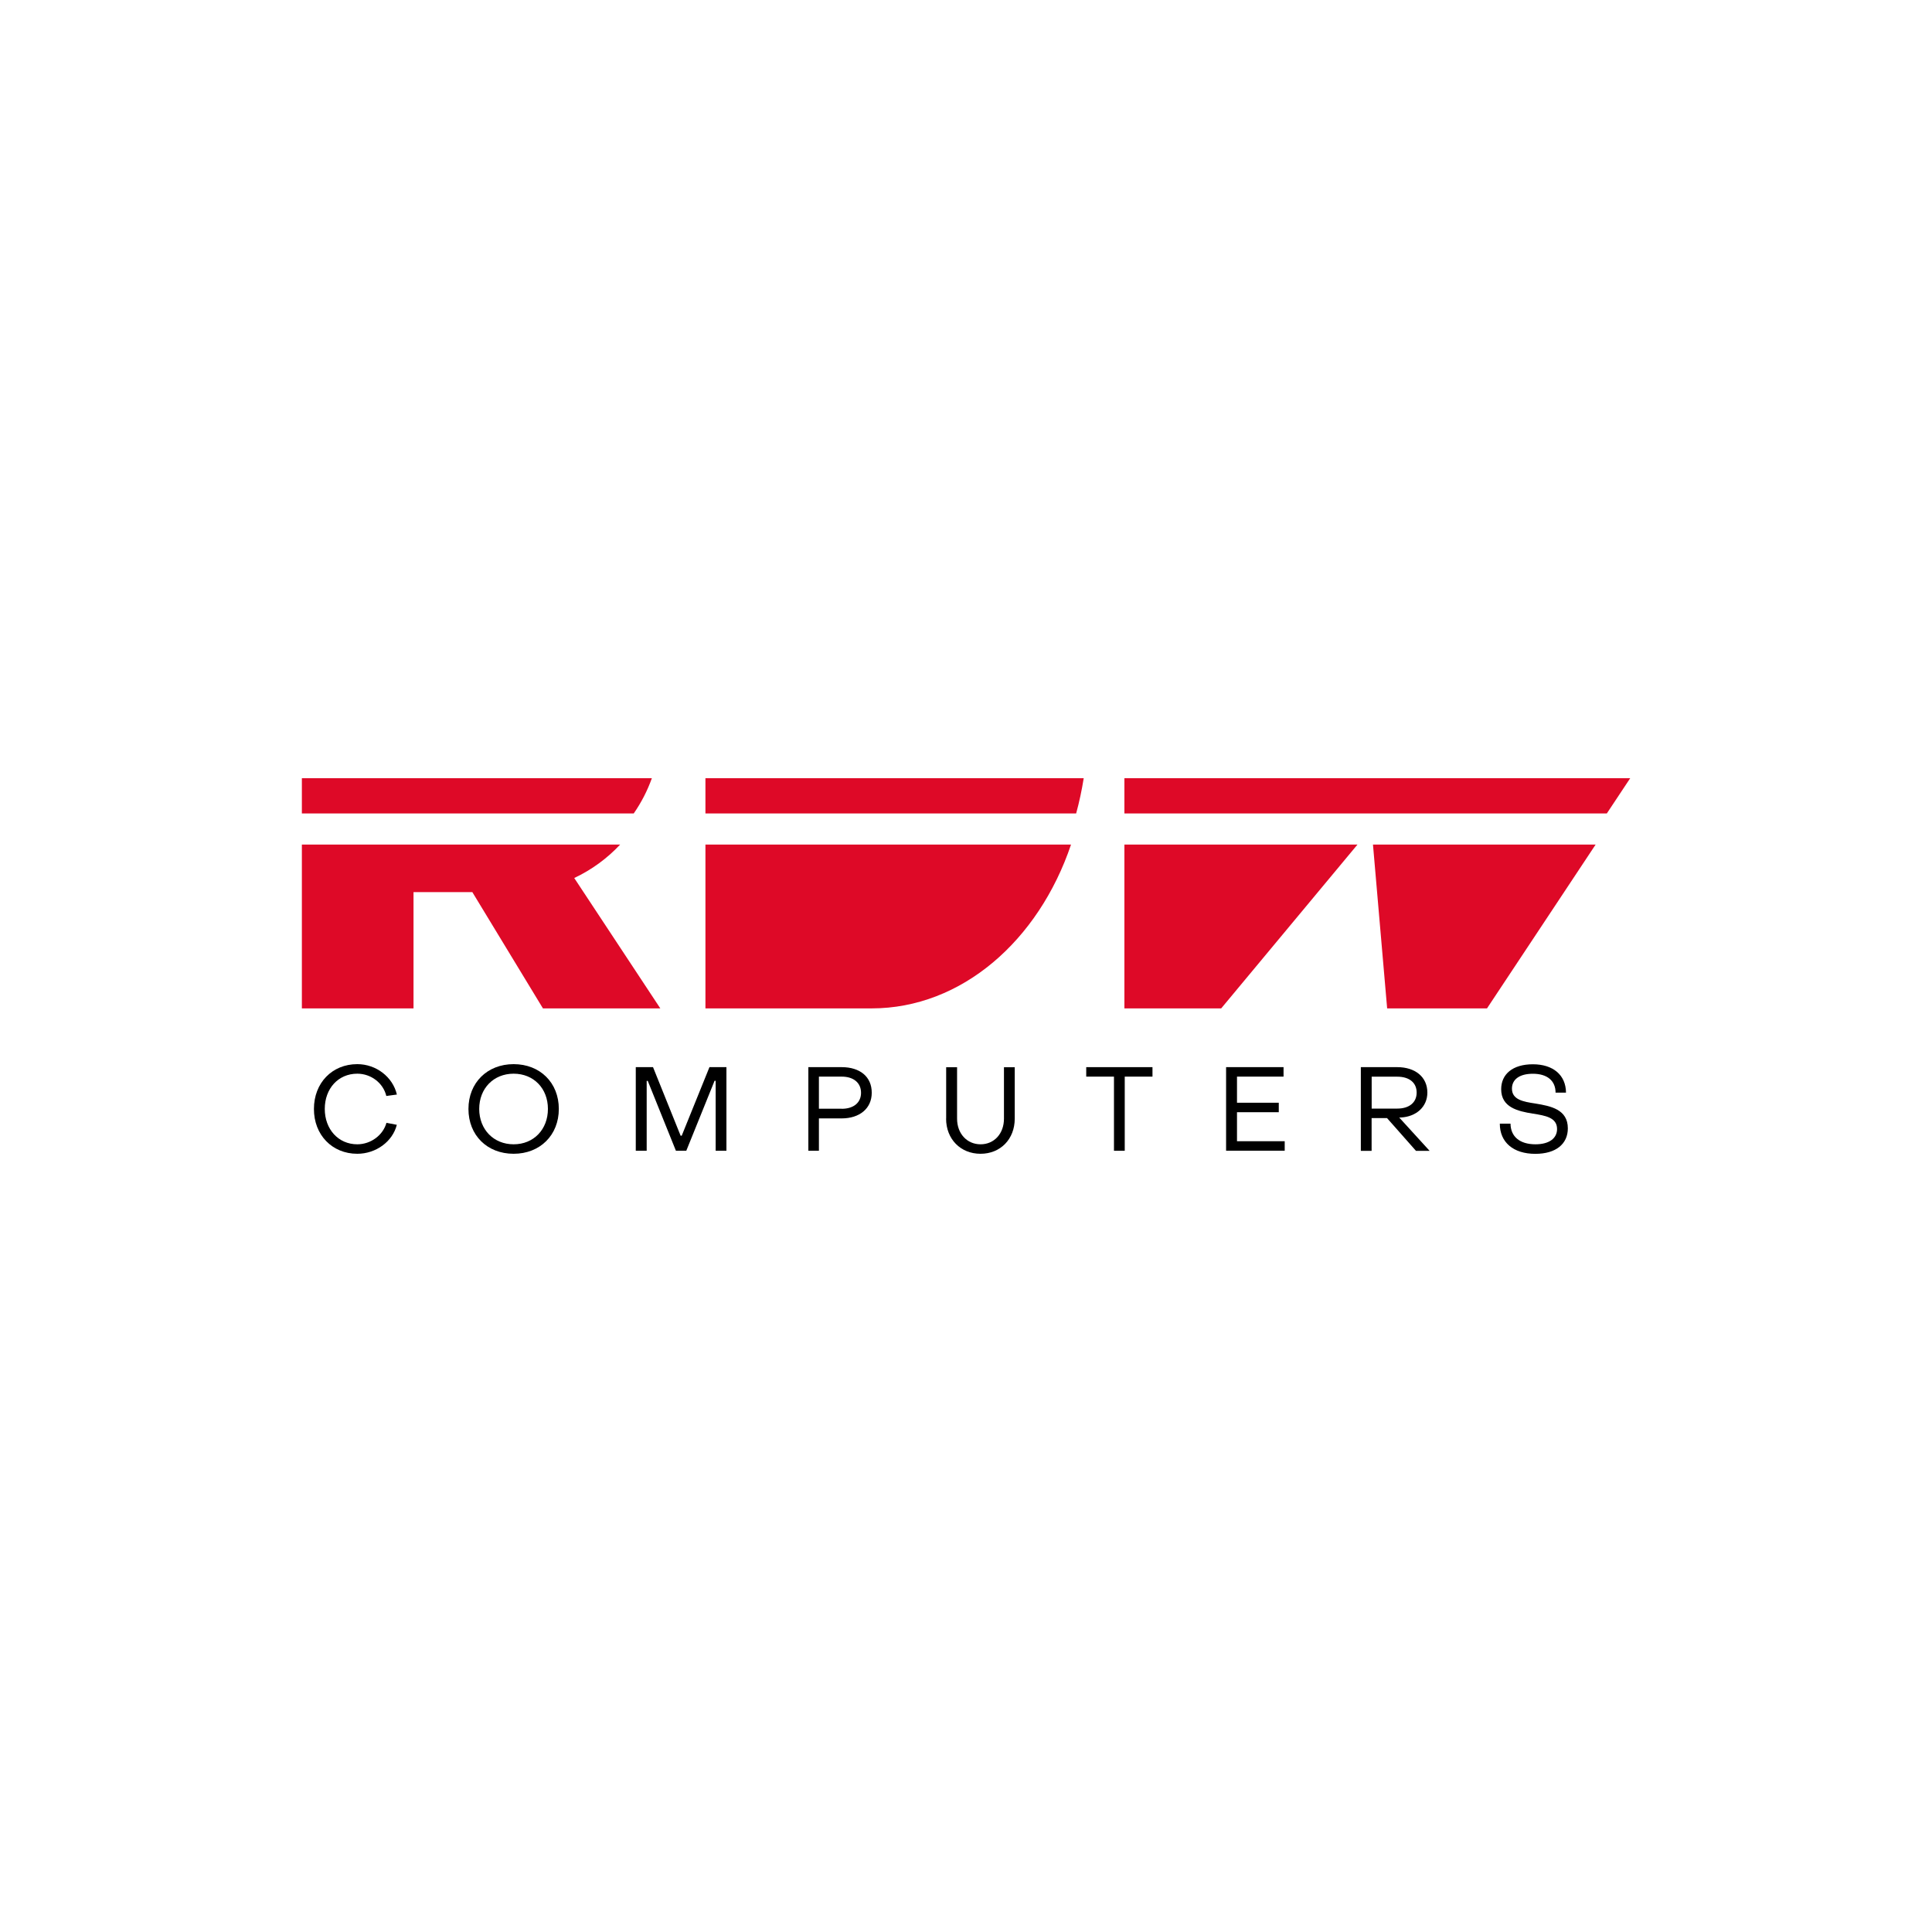 <?xml version="1.0" encoding="UTF-8"?> <svg xmlns="http://www.w3.org/2000/svg" id="Layer_1" data-name="Layer 1" viewBox="0 0 283.46 283.46"><defs><style> .cls-1 { fill: #000; } .cls-1, .cls-2 { stroke-width: 0px; } .cls-2 { fill: #de0927; } </style></defs><g><path class="cls-1" d="M46.06,162.7c0-3.81,2.66-6.57,6.36-6.57,2.77,0,5.21,1.88,5.81,4.46l-1.55.21c-.45-1.9-2.24-3.27-4.26-3.27-2.79,0-4.77,2.18-4.77,5.17s2,5.19,4.77,5.19c1.99,0,3.78-1.34,4.28-3.15l1.52.29c-.61,2.45-3.05,4.25-5.8,4.25-3.69,0-6.37-2.77-6.36-6.58h0Z"></path><path class="cls-1" d="M68.73,162.7c0-3.83,2.75-6.57,6.63-6.57s6.63,2.73,6.63,6.57-2.75,6.58-6.63,6.58-6.63-2.71-6.63-6.58ZM80.39,162.7c0-3.01-2.09-5.17-5.03-5.17s-5.05,2.16-5.05,5.17,2.11,5.19,5.05,5.19,5.03-2.18,5.03-5.19Z"></path><path class="cls-1" d="M93.31,156.57h2.5l4.05,10.06h.16l4.07-10.06h2.49v12.27h-1.58v-10.27h-.16l-4.15,10.27h-1.52l-4.13-10.25h-.16v10.25h-1.6v-12.27h0Z"></path><path class="cls-1" d="M118.6,156.57h4.89c2.68,0,4.42,1.41,4.41,3.76,0,2.31-1.79,3.76-4.41,3.76h-3.34v4.75h-1.55v-12.27ZM123.49,162.68c1.78,0,2.84-.92,2.84-2.35s-1.06-2.37-2.84-2.37h-3.34v4.71s3.34,0,3.34,0Z"></path><path class="cls-1" d="M138.82,164.13v-7.55h1.6v7.55c0,2.19,1.45,3.76,3.45,3.76s3.43-1.57,3.43-3.76v-7.55h1.58v7.55c0,3-2.09,5.15-5.02,5.15s-5.05-2.16-5.05-5.15h0Z"></path><path class="cls-1" d="M163.42,157.96h-4.05v-1.39h9.72v1.39h-4.07v10.88h-1.58v-10.88h0Z"></path><path class="cls-1" d="M179.9,156.57h8.42v1.39h-6.83v3.83h6.13v1.39h-6.13v4.26h7v1.39h-8.6v-12.27h0Z"></path><path class="cls-1" d="M199.66,156.57h5.34c2.66,0,4.42,1.46,4.42,3.73,0,2.09-1.63,3.55-3.92,3.66h-.21l4.46,4.89h-2l-4.25-4.81h-2.26v4.81h-1.58v-12.27h0ZM205.01,162.65c1.76,0,2.84-.9,2.84-2.35s-1.08-2.33-2.84-2.33h-3.76v4.68s3.76,0,3.76,0Z"></path><path class="cls-1" d="M220.05,164.86h1.57c.02,1.9,1.36,3.03,3.66,3.03,2,0,3.17-.87,3.17-2.24,0-1.69-1.71-1.97-3.55-2.26-2.21-.35-4.65-.92-4.65-3.58,0-2.21,1.69-3.66,4.65-3.66s4.84,1.57,4.86,4.16h-1.53c0-1.74-1.22-2.77-3.33-2.77-1.98,0-3.07.85-3.07,2.18,0,1.62,1.63,1.92,3.45,2.19,2.23.37,4.75.85,4.75,3.64,0,2.3-1.76,3.74-4.77,3.74-3.22,0-5.21-1.69-5.21-4.42h0Z"></path></g><g><path class="cls-2" d="M103.5,147.95h24.38c13.19,0,24.5-9.93,29.26-24.04h-53.64v24.04h0Z"></path><path class="cls-2" d="M95.64,114.18h-51.35v5.17h48.69c1.1-1.59,2-3.32,2.66-5.17Z"></path><path class="cls-2" d="M90.98,123.91h-46.69v24.04h16.38v-17.06h8.63l10.36,17.06h17.22l-12.63-19.13c2.55-1.2,4.83-2.87,6.73-4.9Z"></path><path class="cls-2" d="M103.5,119.35h54.39c.46-1.68.83-3.41,1.11-5.17h-55.5s0,5.17,0,5.17Z"></path><polygon class="cls-2" points="164.97 114.18 164.97 119.35 235.75 119.35 239.18 114.18 164.97 114.18"></polygon><polygon class="cls-2" points="164.97 147.95 179.17 147.95 199.17 123.91 164.97 123.91 164.97 147.95"></polygon><polygon class="cls-2" points="203.52 147.95 218.17 147.95 234.11 123.91 201.44 123.91 203.52 147.95"></polygon></g></svg> 